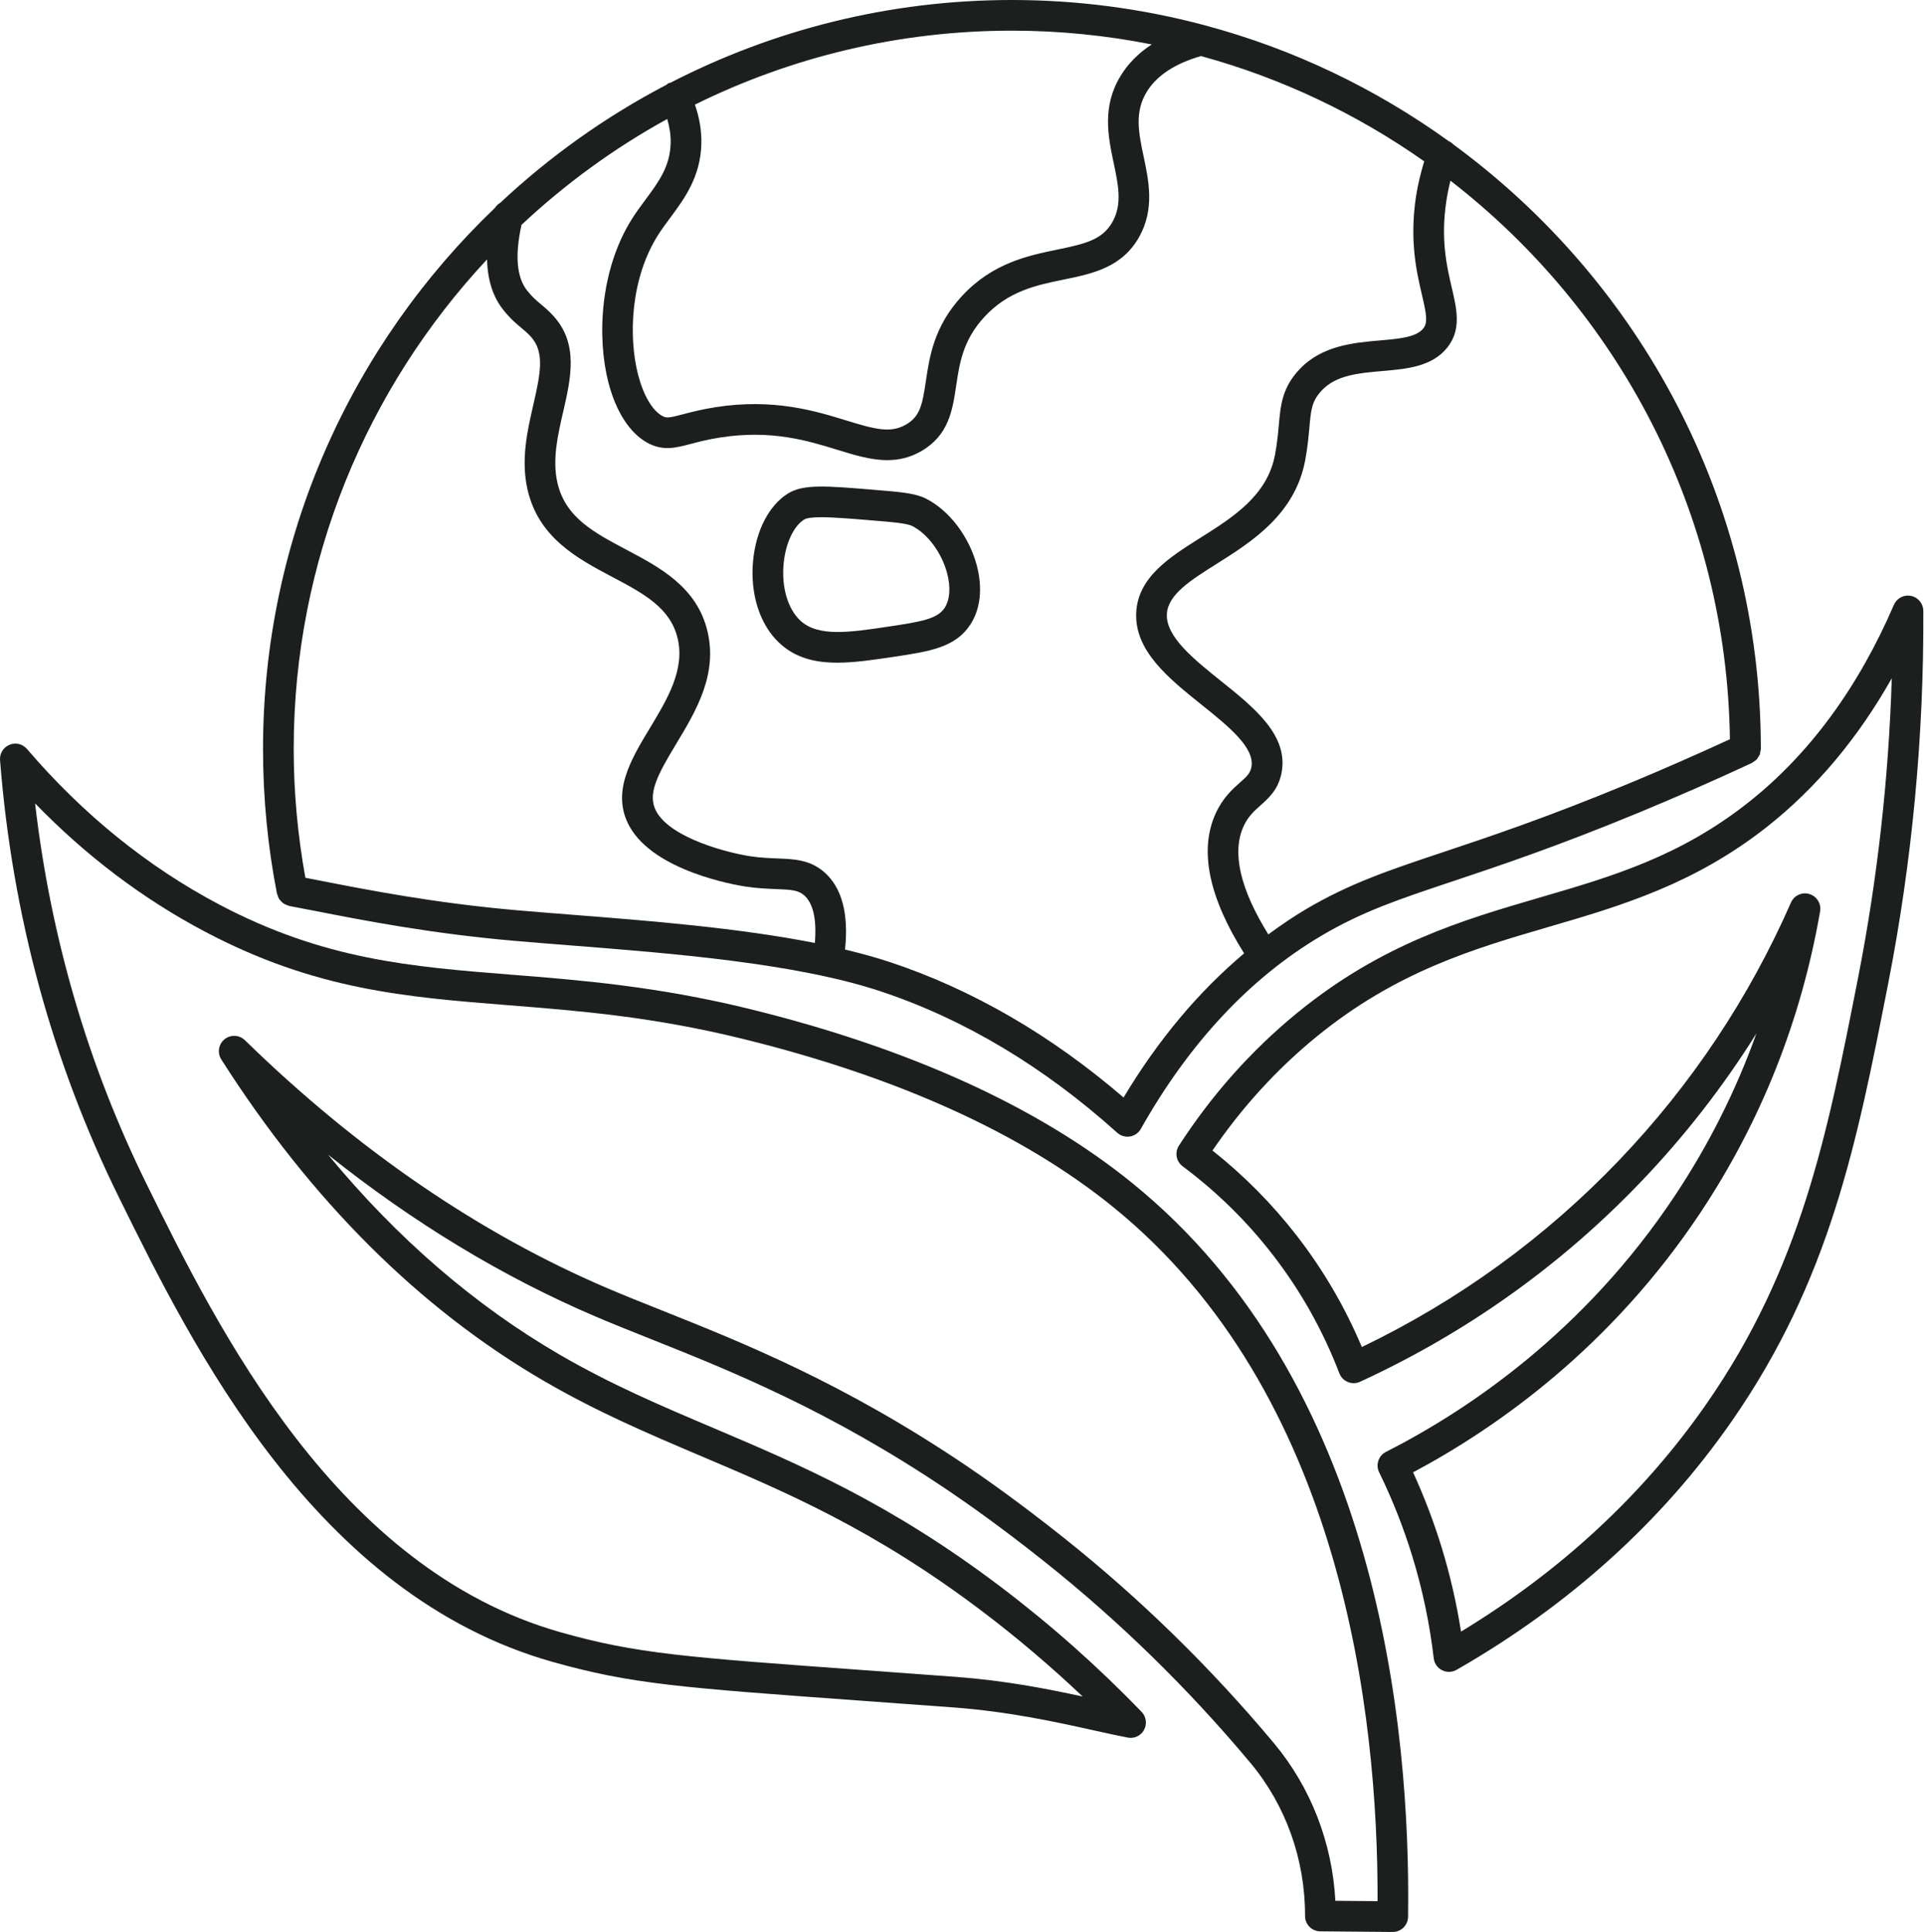 <?xml version="1.0" encoding="UTF-8" standalone="no"?><svg xmlns="http://www.w3.org/2000/svg" xmlns:xlink="http://www.w3.org/1999/xlink" fill="#1b201e" height="126" preserveAspectRatio="xMidYMid meet" version="1" viewBox="-0.0 0.0 125.5 126.0" width="125.5" zoomAndPan="magnify"><g id="change1_1"><path d="M18.075,58.307c0.006,0.026,0.021,0.048,0.029,0.074c0.028,0.095,0.063,0.185,0.115,0.265 c0.021,0.032,0.05,0.056,0.075,0.086c0.053,0.064,0.108,0.123,0.174,0.172c0.037,0.027,0.077,0.045,0.118,0.067 c0.069,0.037,0.14,0.067,0.217,0.088c0.024,0.006,0.042,0.022,0.067,0.027c0.511,0.095,1.071,0.205,1.681,0.323 c3.179,0.622,7.532,1.473,12.947,1.946c1.183,0.104,2.447,0.203,3.764,0.307c6.526,0.513,14.649,1.15,20.188,2.994 c5.447,1.812,10.637,4.914,15.425,9.22c0.186,0.167,0.424,0.257,0.669,0.257c0.054,0,0.107-0.004,0.162-0.013 c0.299-0.05,0.56-0.231,0.709-0.496c3.17-5.619,7.139-9.861,11.796-12.607c2.682-1.581,5.02-2.361,8.559-3.543 c3.03-1.012,6.801-2.271,12.241-4.523c2.442-1.012,4.875-2.081,7.234-3.179c0.002-0.001,0.003-0.001,0.005-0.002 c0.01-0.005,0.02-0.009,0.03-0.014c0.043-0.02,0.07-0.055,0.109-0.08c0.067-0.043,0.136-0.083,0.191-0.14 c0.044-0.047,0.071-0.103,0.105-0.156c0.035-0.055,0.076-0.104,0.1-0.166c0.028-0.07,0.033-0.146,0.045-0.221 c0.007-0.049,0.029-0.092,0.029-0.143c0-0.011-0.001-0.022-0.001-0.033c0-0.001,0-0.003,0-0.004 c-0.012-16.163-7.92-30.507-20.062-39.395c-0.086-0.092-0.189-0.164-0.309-0.22c-4.747-3.419-10.124-6.011-15.928-7.555 c-0.029-0.007-0.055-0.02-0.085-0.024C74.49,0.566,70.313,0,66.006,0c-8.021,0-15.589,1.955-22.272,5.395 C43.69,5.41,43.644,5.409,43.602,5.43c-0.051,0.025-0.085,0.068-0.13,0.1c-3.963,2.07-7.606,4.665-10.84,7.696 c-0.138,0.077-0.25,0.188-0.339,0.323c-9.315,8.9-15.136,21.429-15.136,35.3c0,3.18,0.307,6.357,0.912,9.445 C18.07,58.299,18.074,58.302,18.075,58.307z M73.289,71.578c-4.738-4.072-9.85-7.038-15.21-8.821 c-0.926-0.308-1.921-0.58-2.958-0.828c0.243-2.333-0.201-4.024-1.333-5.028c-0.938-0.832-1.978-0.872-3.079-0.915 c-0.521-0.02-1.112-0.043-1.788-0.145c-1.364-0.209-5.122-1.141-6.107-2.914c-0.625-1.124,0.084-2.409,1.293-4.413 c1.275-2.113,2.72-4.509,2.038-7.355c-0.689-2.877-3.123-4.164-5.27-5.299c-2.149-1.137-4.005-2.118-4.518-4.389 c-0.339-1.501,0.025-3.084,0.378-4.615c0.499-2.167,1.016-4.408-0.611-6.223c-0.311-0.347-0.591-0.58-0.839-0.787 c-0.3-0.25-0.559-0.466-0.897-0.891c-0.692-0.868-0.81-2.315-0.369-4.291c2.858-2.676,6.046-5.004,9.503-6.903 c0.156,0.53,0.238,1.057,0.224,1.576c-0.038,1.523-0.784,2.529-1.648,3.693c-0.301,0.406-0.6,0.811-0.866,1.231 c-2.114,3.34-2.299,7.775-1.545,10.689c0.493,1.905,1.397,3.302,2.547,3.93c1.009,0.551,1.85,0.33,2.82,0.073 c0.49-0.13,1.101-0.29,1.913-0.418c3.349-0.527,5.731,0.208,7.648,0.799c1.115,0.344,2.193,0.676,3.261,0.676 c0.747,0,1.489-0.162,2.234-0.597c1.782-1.038,2.024-2.673,2.259-4.254c0.218-1.464,0.442-2.978,1.844-4.493 c1.565-1.692,3.395-2.067,5.163-2.431c1.884-0.386,3.832-0.786,4.951-2.82c0.989-1.798,0.609-3.601,0.274-5.191 c-0.329-1.56-0.613-2.906,0.203-4.24c0.653-1.066,1.852-1.841,3.533-2.327c5.283,1.443,10.194,3.79,14.562,6.864 c-0.227,0.757-0.419,1.526-0.537,2.306c-0.433,2.881,0.042,4.914,0.389,6.399c0.302,1.291,0.388,1.814,0.091,2.19 c-0.462,0.582-1.565,0.678-2.844,0.788c-1.677,0.146-3.763,0.326-5.229,1.878c-1.135,1.202-1.235,2.327-1.354,3.631 c-0.05,0.553-0.105,1.179-0.245,1.928c-0.499,2.682-2.726,4.084-4.88,5.44c-1.997,1.258-4.063,2.559-4.176,4.871 c-0.121,2.496,2.114,4.288,4.277,6.021c1.718,1.377,3.494,2.801,3.233,4.073c-0.079,0.387-0.285,0.584-0.744,0.991 c-0.506,0.45-1.135,1.01-1.603,2.058c-1.065,2.384-0.418,5.441,1.875,9.082C78.187,64.673,75.549,67.807,73.289,71.578z M112.84,48.211c-2.159,0.995-4.371,1.968-6.596,2.89c-5.375,2.226-9.108,3.472-12.108,4.474c-3.529,1.178-6.078,2.029-8.941,3.718 c-0.846,0.499-1.662,1.059-2.464,1.648c-1.831-2.954-2.387-5.319-1.625-7.028c0.292-0.655,0.688-1.006,1.105-1.378 c0.543-0.483,1.157-1.03,1.374-2.084c0.507-2.471-1.755-4.283-3.941-6.036c-1.771-1.419-3.603-2.887-3.53-4.363 c0.062-1.272,1.536-2.201,3.243-3.276c2.282-1.437,5.122-3.226,5.781-6.768c0.156-0.841,0.22-1.547,0.271-2.113 c0.107-1.194,0.156-1.739,0.815-2.438c0.943-0.998,2.402-1.124,3.947-1.259c1.594-0.138,3.242-0.28,4.239-1.538 c0.925-1.168,0.616-2.489,0.29-3.888c-0.327-1.401-0.734-3.146-0.358-5.647c0.068-0.451,0.158-0.899,0.268-1.342 C105.539,20.237,112.64,33.402,112.84,48.211z M75.127,2.898c-0.856,0.557-1.535,1.239-2.027,2.043 c-1.232,2.013-0.819,3.97-0.455,5.696c0.302,1.432,0.563,2.668-0.069,3.814c-0.644,1.169-1.732,1.442-3.602,1.826 c-1.883,0.387-4.227,0.867-6.229,3.032c-1.82,1.968-2.116,3.958-2.354,5.558c-0.227,1.529-0.376,2.288-1.286,2.818 c-1.008,0.588-2.028,0.314-3.9-0.262c-2.003-0.618-4.748-1.462-8.548-0.864c-0.914,0.145-1.579,0.319-2.113,0.461 c-0.926,0.245-1.075,0.256-1.351,0.104c-0.64-0.35-1.227-1.35-1.569-2.675c-0.646-2.497-0.495-6.285,1.298-9.118 c0.241-0.381,0.512-0.744,0.783-1.11c0.932-1.255,1.987-2.678,2.042-4.834c0.021-0.854-0.122-1.713-0.419-2.564 C51.569,3.741,58.587,2,66.006,2C69.127,2,72.175,2.313,75.127,2.898z M31.77,16.917c0.032,1.334,0.378,2.438,1.053,3.285 c0.466,0.585,0.846,0.901,1.182,1.181c0.224,0.187,0.416,0.348,0.63,0.586c0.889,0.991,0.637,2.333,0.151,4.438 c-0.384,1.668-0.819,3.559-0.38,5.506c0.715,3.167,3.275,4.521,5.534,5.715c2.028,1.073,3.78,2,4.259,3.998 c0.491,2.049-0.676,3.984-1.806,5.855c-1.253,2.076-2.548,4.224-1.328,6.419c1.631,2.933,6.951,3.826,7.555,3.919 c0.789,0.118,1.467,0.145,2.012,0.166c0.989,0.038,1.442,0.069,1.828,0.412c0.591,0.524,0.821,1.592,0.691,3.102 c-5.023-0.99-10.822-1.447-15.734-1.833c-1.311-0.103-2.569-0.201-3.747-0.305c-5.309-0.465-9.603-1.304-12.738-1.917 c-0.355-0.069-0.69-0.134-1.012-0.197c-0.499-2.755-0.762-5.575-0.762-8.4C19.157,36.517,23.954,25.291,31.77,16.917z" fill="inherit"/><path d="M60.401,32.52c-0.701-0.354-1.634-0.431-3.328-0.57c-3.207-0.268-4.671-0.388-5.677,0.237 c-1.228,0.764-2.076,2.393-2.27,4.358c-0.215,2.17,0.423,4.182,1.703,5.383c1.05,0.984,2.331,1.291,3.787,1.291 c1.131,0,2.367-0.186,3.683-0.382c2.317-0.348,3.992-0.598,4.976-2.074c0.677-1.016,0.833-2.394,0.441-3.882 C63.218,34.996,61.916,33.284,60.401,32.52z M61.611,39.653c-0.472,0.708-1.504,0.891-3.608,1.205 c-2.595,0.391-4.647,0.696-5.805-0.39c-0.818-0.768-1.232-2.195-1.081-3.728c0.129-1.311,0.653-2.432,1.336-2.855c0,0,0,0,0-0.001 c0.177-0.109,0.564-0.152,1.108-0.152c0.82,0,1.998,0.098,3.347,0.21c1.3,0.106,2.238,0.185,2.592,0.362 c1.013,0.511,1.93,1.751,2.282,3.087C62.023,38.305,61.96,39.129,61.611,39.653z" fill="inherit"/><path d="M73.83,77.137c-6.125-4.956-14.505-8.767-24.912-11.328c-6.039-1.485-11.095-1.887-15.557-2.241 c-6.56-0.521-12.225-0.971-19.053-4.571C9.637,56.532,5.415,53.118,1.76,48.848c-0.282-0.328-0.743-0.44-1.143-0.273 c-0.4,0.166-0.648,0.57-0.614,1.002c0.792,10.089,3.4,19.681,7.752,28.508c4.78,9.697,12.779,25.926,28.289,30.301 c5.112,1.442,8.293,1.673,20.127,2.531c1.796,0.13,3.792,0.274,6.026,0.44c3.612,0.269,6.69,0.95,9.163,1.498 c0.803,0.178,1.536,0.34,2.196,0.468c0.431,0.086,0.861-0.121,1.069-0.504s0.144-0.857-0.159-1.172 c-2.836-2.942-5.932-5.689-9.201-8.164c-7.22-5.464-13.083-7.953-18.753-10.36c-3.415-1.45-6.641-2.819-10.014-4.779 c-5.549-3.225-10.606-7.594-15.104-13.041c5.555,4.434,11.388,7.966,17.42,10.545c1.111,0.475,2.308,0.952,3.587,1.462 c5.211,2.077,11.696,4.661,19.507,9.938c1.096,0.74,3.362,2.322,6.229,4.604c4.872,3.877,9.388,8.29,13.423,13.117 c2.312,2.764,3.577,6.311,3.566,9.987c-0.002,0.55,0.441,0.998,0.991,1.003l4.72,0.041c0.003,0,0.006,0,0.009,0 c0.546,0,0.992-0.438,1-0.986C92.018,112.716,89.905,90.143,73.83,77.137z M87.103,123.968c-0.2-3.789-1.604-7.407-4.007-10.282 c-4.122-4.93-8.735-9.438-13.712-13.398c-2.922-2.325-5.236-3.941-6.356-4.698c-7.989-5.396-14.585-8.025-19.886-10.139 c-1.263-0.503-2.444-0.974-3.542-1.443c-8.326-3.559-16.274-8.998-23.625-16.167c-0.364-0.354-0.936-0.38-1.329-0.061 c-0.394,0.32-0.485,0.885-0.213,1.313c5.859,9.204,12.945,16.263,21.062,20.979c3.481,2.023,6.763,3.417,10.236,4.892 c5.559,2.359,11.306,4.8,18.328,10.115c2.283,1.728,4.479,3.592,6.559,5.564c-2.314-0.502-5.076-1.043-8.271-1.28 c-2.235-0.166-4.233-0.311-6.029-0.441c-11.675-0.847-14.813-1.074-19.729-2.462c-14.652-4.133-22.405-19.861-27.039-29.261 c-3.809-7.727-6.246-16.057-7.262-24.804c3.325,3.429,7.044,6.237,11.089,8.371c7.192,3.793,13.048,4.258,19.828,4.796 c4.6,0.365,9.355,0.742,15.243,2.19c10.113,2.489,18.23,6.17,24.126,10.939c14.999,12.135,17.321,33.177,17.283,45.3 L87.103,123.968z" fill="inherit"/><path d="M124.655,38.864c-0.47-0.097-0.931,0.15-1.118,0.583c-2.34,5.424-5.534,9.76-9.493,12.886 c-4.477,3.537-8.895,4.827-13.572,6.193c-5.082,1.484-10.337,3.019-15.875,7.547c-2.969,2.428-5.559,5.336-7.698,8.645 c-0.286,0.442-0.18,1.03,0.242,1.345c2.206,1.643,4.177,3.575,5.858,5.743c1.827,2.354,3.296,4.965,4.365,7.759 c0.099,0.258,0.3,0.464,0.556,0.568c0.255,0.105,0.543,0.099,0.796-0.018c6.918-3.179,13.088-7.572,18.338-13.059 c2.84-2.968,5.352-6.197,7.515-9.656c-1.333,3.72-3.108,7.256-5.313,10.574c-5.919,8.908-13.518,14.007-18.851,16.716 c-0.487,0.247-0.686,0.84-0.445,1.331c0.863,1.765,1.591,3.607,2.164,5.479c0.664,2.161,1.134,4.4,1.397,6.653 c0.039,0.334,0.243,0.625,0.543,0.776c0.142,0.072,0.296,0.107,0.45,0.107c0.172,0,0.344-0.044,0.497-0.133 c7.363-4.219,13.401-9.674,17.947-16.212c6.413-9.224,8.168-18.165,10.201-28.521c1.565-7.975,2.338-16.162,2.296-24.333 C125.451,39.365,125.117,38.958,124.655,38.864z M121.196,63.789c-1.989,10.132-3.707,18.882-9.881,27.761 c-4.108,5.91-9.491,10.904-16.015,14.862c-0.291-1.862-0.715-3.706-1.266-5.499c-0.509-1.66-1.134-3.301-1.861-4.889 c5.481-2.918,12.9-8.144,18.747-16.942c3.947-5.941,6.572-12.551,7.803-19.646c0.086-0.498-0.213-0.982-0.697-1.128 c-0.482-0.148-1.001,0.092-1.204,0.555c-2.74,6.242-6.513,11.897-11.214,16.811c-4.833,5.051-10.474,9.145-16.777,12.178 c-1.096-2.603-2.523-5.044-4.252-7.272c-1.599-2.061-3.442-3.922-5.491-5.543c1.923-2.817,4.198-5.309,6.774-7.414 c5.224-4.271,10.28-5.748,15.17-7.176c4.655-1.359,9.47-2.766,14.252-6.543c3.19-2.521,5.909-5.762,8.114-9.669 C123.194,50.81,122.455,57.368,121.196,63.789z" fill="inherit"/></g></svg>